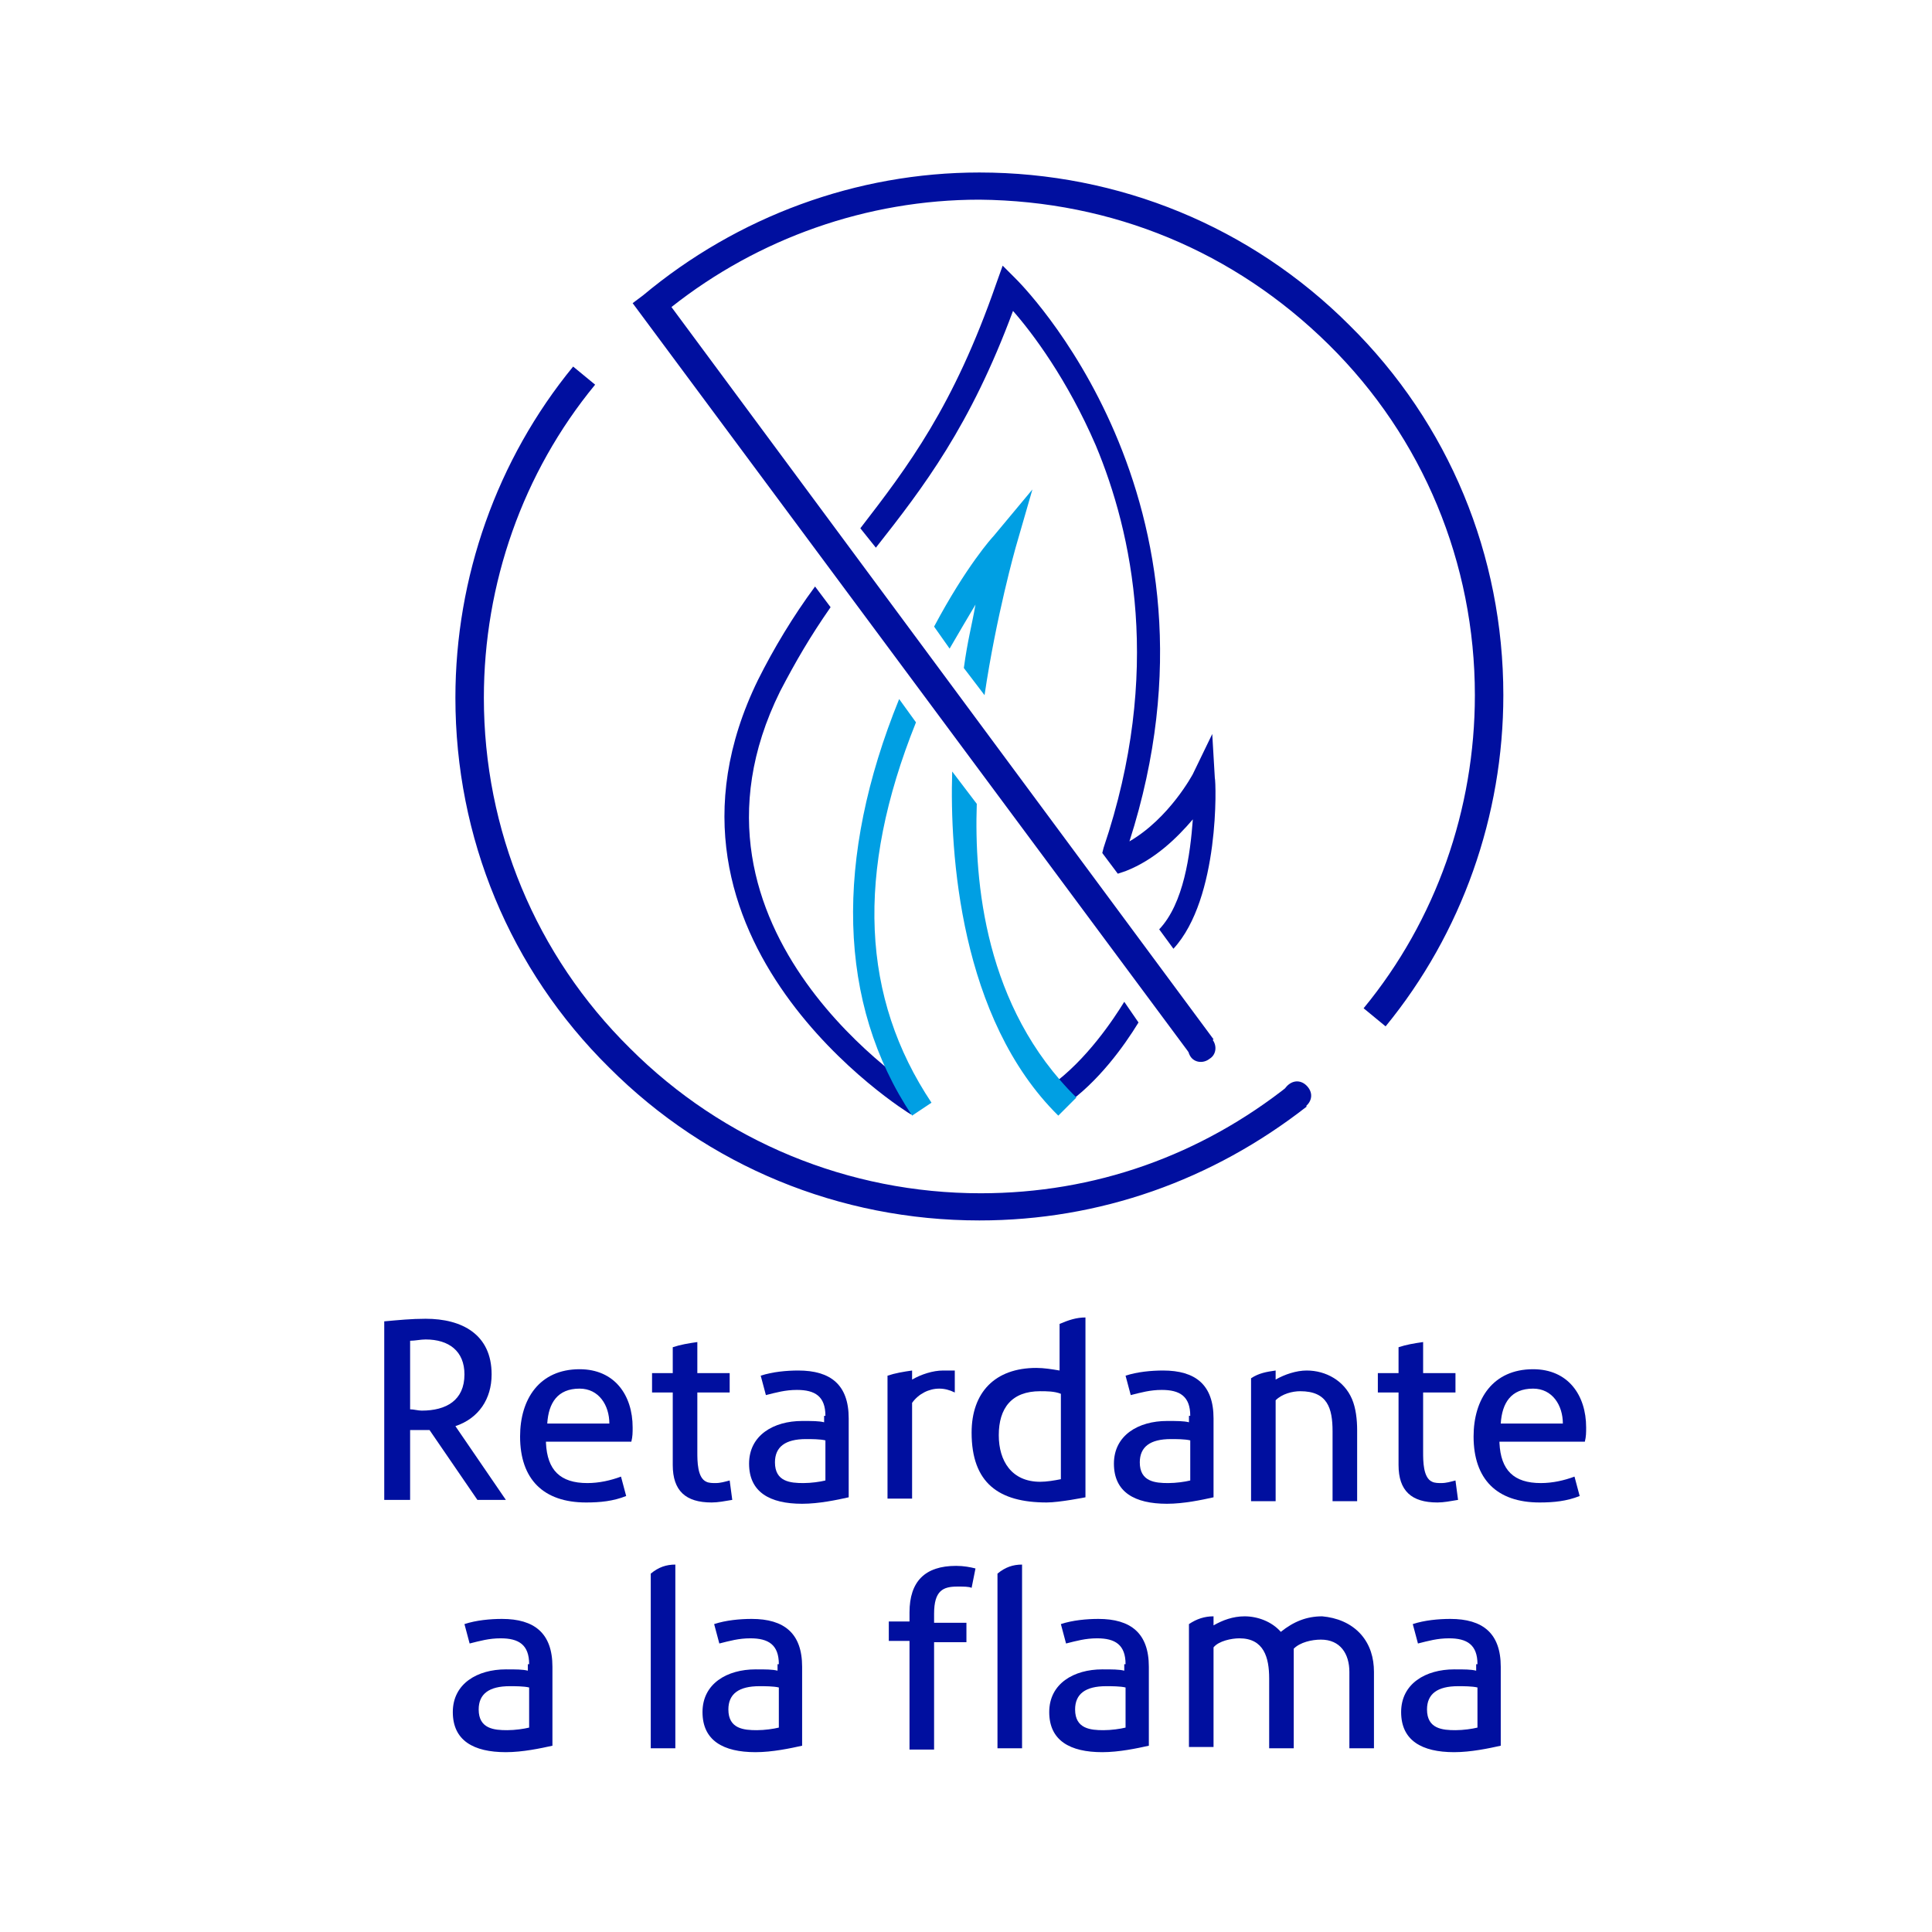 <?xml version="1.0" encoding="UTF-8"?>
<!DOCTYPE svg PUBLIC "-//W3C//DTD SVG 1.0//EN" "http://www.w3.org/TR/2001/REC-SVG-20010904/DTD/svg10.dtd">
<!-- Creator: CorelDRAW 2018 (64 Bit) -->
<svg xmlns="http://www.w3.org/2000/svg" xml:space="preserve" width="39.511mm" height="39.511mm" version="1.0" style="shape-rendering:geometricPrecision; text-rendering:geometricPrecision; image-rendering:optimizeQuality; fill-rule:evenodd; clip-rule:evenodd"
viewBox="0 0 3951.1 3951.1"
 xmlns:xlink="http://www.w3.org/1999/xlink">
 <defs>
  <style type="text/css">
   <![CDATA[
    .fil1 {fill:#000F9F;fill-rule:nonzero}
    .fil2 {fill:#009FE3;fill-rule:nonzero}
    .fil0 {fill:white;fill-rule:nonzero}
   ]]>
  </style>
 </defs>
 <g id="Capa_x0020_1">
  <polygon class="fil0" points="-0.01,-17.64 3968.74,-17.64 3968.74,3951.1 -0.01,3951.1 "/>
  <polygon class="fil0" points="-0.01,-17.64 3968.74,-17.64 3968.74,3951.1 -0.01,3951.1 "/>
  <path class="fil0" d="M298.97 -15l3368.15 0c164.04,0 298.98,132.29 298.98,296.33l0 3370.8c0,164.04 -132.29,296.33 -296.33,296.33l-3370.8 0c-164.04,0 -296.33,-132.29 -296.33,-296.33l0 -3370.8c0,-164.04 132.29,-296.33 296.33,-296.33l0 0z"/>
  <path class="fil1" d="M976.31 3067.4l-97.9 -142.88c-13.23,0 -26.46,0 -39.69,0l0 142.88 -52.91 0 0 -365.13c29.1,-2.64 55.56,-5.29 84.66,-5.29 74.09,0 134.94,31.75 134.94,113.77 0,50.27 -26.46,89.96 -74.08,105.83l103.19 150.82 -58.21 0zm-26.46 -256.65c0,-47.62 -31.75,-71.44 -79.38,-71.44 -10.58,0 -21.16,2.65 -31.75,2.65l0 140.23c7.94,0 15.88,2.64 23.82,2.64 50.27,0 87.31,-21.16 87.31,-74.08z"/>
  <path class="fil1" d="M1116.54 2950.98c2.64,55.56 29.1,82.02 84.66,82.02 23.82,0 47.63,-5.29 68.79,-13.23l10.59 39.69c-26.46,10.58 -52.92,13.23 -82.02,13.23 -87.31,0 -134.94,-47.63 -134.94,-134.94 0,-76.73 39.69,-137.58 121.71,-137.58 71.44,0 108.48,52.91 108.48,119.06 0,10.58 0,18.52 -2.65,29.1l-174.62 0 0 2.65zm129.64 -39.69c0,-37.04 -21.16,-71.44 -60.85,-71.44 -44.98,0 -63.5,29.11 -66.15,71.44l127 0z"/>
  <path class="fil1" d="M1497.54 3067.4c-15.88,2.64 -29.11,5.29 -42.34,5.29 -52.91,0 -79.37,-23.81 -79.37,-76.73l0 -148.17 -42.34 0 0 -39.69 42.34 0 0 -52.91c15.87,-5.29 31.75,-7.94 50.27,-10.59l0 63.5 66.14 0 0 39.69 -66.14 0 0 121.71c0,18.52 0,52.92 18.52,60.85 5.29,2.65 13.23,2.65 18.52,2.65 10.58,0 18.52,-2.65 29.1,-5.29l5.3 39.69z"/>
  <path class="fil1" d="M1688.04 2895.42c0,-39.69 -21.17,-52.92 -58.21,-52.92 -23.81,0 -42.34,5.29 -63.5,10.58l-10.59 -39.68c23.82,-7.94 52.92,-10.59 76.73,-10.59 66.15,0 103.19,29.11 103.19,97.9l0 161.39c-23.81,5.3 -60.85,13.23 -95.25,13.23 -66.14,0 -108.48,-23.81 -108.48,-82.02 0,-58.21 50.27,-87.31 108.48,-87.31 21.17,0 34.4,0 44.98,2.65l0 -13.23 2.65 0zm0 50.27c-10.59,-2.65 -29.11,-2.65 -39.69,-2.65 -42.33,0 -63.5,15.88 -63.5,47.63 0,39.69 31.75,42.33 58.21,42.33 15.87,0 34.39,-2.64 44.98,-5.29l0 -82.02z"/>
  <path class="fil1" d="M1952.62 2802.81l0 44.98c-10.58,-5.29 -21.17,-7.94 -31.75,-7.94 -21.17,0 -42.33,10.59 -55.56,29.11l0 195.79 -50.27 0 0 -251.35c15.87,-5.3 31.75,-7.94 50.27,-10.59l0 18.52c18.52,-10.58 42.33,-18.52 63.5,-18.52l23.81 0z"/>
  <path class="fil1" d="M2219.85 2694.33l0 367.77c0,0 -52.92,10.59 -79.38,10.59 -97.89,0 -153.45,-39.69 -153.45,-142.88 0,-82.02 47.62,-132.29 132.29,-132.29 15.87,0 31.75,2.65 47.62,5.29l0 -95.25c18.52,-7.93 34.4,-13.23 52.92,-13.23zm-50.27 156.11c-13.23,-5.29 -29.11,-5.29 -42.34,-5.29 -58.2,0 -84.66,34.39 -84.66,89.96 0,52.91 26.46,95.25 84.66,95.25 13.23,0 29.11,-2.65 42.34,-5.3l0 -174.62z"/>
  <path class="fil1" d="M2434.16 2895.42c0,-39.69 -21.17,-52.92 -58.21,-52.92 -23.81,0 -42.33,5.29 -63.5,10.58l-10.58 -39.68c23.81,-7.94 52.92,-10.59 76.73,-10.59 66.14,0 103.19,29.11 103.19,97.9l0 161.39c-23.82,5.3 -60.86,13.23 -95.25,13.23 -66.15,0 -108.48,-23.81 -108.48,-82.02 0,-58.21 50.27,-87.31 108.48,-87.31 21.16,0 34.39,0 44.98,2.65l0 -13.23 2.64 0zm0 50.27c-10.58,-2.65 -29.1,-2.65 -39.69,-2.65 -42.33,0 -63.5,15.88 -63.5,47.63 0,39.69 31.75,42.33 58.21,42.33 15.88,0 34.4,-2.64 44.98,-5.29l0 -82.02z"/>
  <path class="fil1" d="M2764.89 2861.02c7.94,18.52 10.58,42.33 10.58,63.5l0 145.52 -50.27 0 0 -142.87c0,-47.63 -10.58,-82.02 -66.14,-82.02 -15.88,0 -37.04,5.29 -50.27,18.52l0 206.37 -50.27 0 0 -251.35c15.87,-10.59 31.75,-13.23 50.27,-15.88l0 18.52c18.52,-10.58 42.33,-18.52 63.5,-18.52 39.68,0 76.73,21.17 92.6,58.21z"/>
  <path class="fil1" d="M2981.85 3067.4c-15.88,2.64 -29.11,5.29 -42.33,5.29 -52.92,0 -79.38,-23.81 -79.38,-76.73l0 -148.17 -42.33 0 0 -39.69 42.33 0 0 -52.91c15.88,-5.29 31.75,-7.94 50.27,-10.59l0 63.5 66.15 0 0 39.69 -66.15 0 0 121.71c0,18.52 0,52.92 18.52,60.85 5.29,2.65 13.23,2.65 18.52,2.65 10.59,0 18.52,-2.65 29.11,-5.29l5.29 39.69z"/>
  <path class="fil1" d="M3066.52 2950.98c2.64,55.56 29.1,82.02 84.66,82.02 23.81,0 47.63,-5.29 68.79,-13.23l10.59 39.69c-26.46,10.58 -52.92,13.23 -82.02,13.23 -87.32,0 -134.94,-47.63 -134.94,-134.94 0,-76.73 39.69,-137.58 121.71,-137.58 71.43,0 108.48,52.91 108.48,119.06 0,10.58 0,18.52 -2.65,29.1l-174.62 0 0 2.65zm129.64 -39.69c0,-37.04 -21.17,-71.44 -60.85,-71.44 -44.98,0 -63.5,29.11 -66.15,71.44l127 0z"/>
  <path class="fil1" d="M1082.14 3403.42c0,-39.69 -21.17,-52.92 -58.21,-52.92 -23.81,0 -42.33,5.29 -63.5,10.58l-10.58 -39.68c23.81,-7.94 52.92,-10.59 76.73,-10.59 66.14,0 103.19,29.11 103.19,97.9l0 161.4c-23.82,5.29 -60.86,13.22 -95.25,13.22 -66.15,0 -108.48,-23.81 -108.48,-82.02 0,-58.21 50.27,-87.31 108.48,-87.31 21.16,0 34.39,0 44.98,2.65l0 -13.23 2.64 0zm0 47.62c-10.58,-2.64 -29.1,-2.64 -39.69,-2.64 -42.33,0 -63.5,15.87 -63.5,47.62 0,39.69 31.75,42.34 58.21,42.34 15.88,0 34.4,-2.65 44.98,-5.3l0 -82.02z"/>
  <path class="fil1" d="M1381.12 3199.69l0 375.71 -50.27 0 0 -357.19c15.87,-13.23 31.75,-18.52 50.27,-18.52l0 0z"/>
  <path class="fil1" d="M1592.79 3403.42c0,-39.69 -21.17,-52.92 -58.21,-52.92 -23.81,0 -42.34,5.29 -63.5,10.58l-10.59 -39.68c23.82,-7.94 52.92,-10.59 76.73,-10.59 66.15,0 103.19,29.11 103.19,97.9l0 161.4c-23.81,5.29 -60.85,13.22 -95.25,13.22 -66.14,0 -108.48,-23.81 -108.48,-82.02 0,-58.21 50.27,-87.31 108.48,-87.31 21.17,0 34.4,0 44.98,2.65l0 -13.23 2.65 0zm0 47.62c-10.59,-2.64 -29.11,-2.64 -39.69,-2.64 -42.33,0 -63.5,15.87 -63.5,47.62 0,39.69 31.75,42.34 58.21,42.34 15.87,0 34.39,-2.65 44.98,-5.3l0 -82.02z"/>
  <path class="fil1" d="M1860.02 3355.79l-42.34 0 0 -39.69 42.34 0 0 -18.52c0,-63.5 31.75,-95.25 95.25,-95.25 15.87,0 29.1,2.65 39.68,5.3l-7.93 39.68c-5.3,-2.64 -15.88,-2.64 -29.11,-2.64 -29.1,0 -47.62,7.94 -47.62,55.56l0 18.52 66.14 0 0 39.69 -66.14 0 0 219.6 -50.27 0 0 -222.25z"/>
  <path class="fil1" d="M2090.2 3199.69l0 375.71 -50.27 0 0 -357.19c15.88,-13.23 31.75,-18.52 50.27,-18.52l0 0z"/>
  <path class="fil1" d="M2301.87 3403.42c0,-39.69 -21.17,-52.92 -58.21,-52.92 -23.81,0 -42.33,5.29 -63.5,10.58l-10.58 -39.68c23.81,-7.94 52.91,-10.59 76.73,-10.59 66.14,0 103.18,29.11 103.18,97.9l0 161.4c-23.81,5.29 -60.85,13.22 -95.24,13.22 -66.15,0 -108.48,-23.81 -108.48,-82.02 0,-58.21 50.27,-87.31 108.48,-87.31 21.16,0 34.39,0 44.97,2.65l0 -13.23 2.65 0zm0 47.62c-10.58,-2.64 -29.1,-2.64 -39.69,-2.64 -42.33,0 -63.5,15.87 -63.5,47.62 0,39.69 31.75,42.34 58.21,42.34 15.88,0 34.4,-2.65 44.98,-5.3l0 -82.02z"/>
  <path class="fil1" d="M2783.41 3342.56c18.52,21.17 26.46,47.63 26.46,76.73l0 156.11 -50.27 0 0 -156.11c0,-37.04 -18.52,-66.14 -58.21,-66.14 -18.52,0 -42.33,5.29 -55.56,18.52l0 47.62 0 156.11 -50.27 0 0 -142.88c0,-42.33 -10.59,-82.02 -60.86,-82.02 -15.87,0 -42.33,5.29 -52.91,18.52l0 203.73 -50.27 0 0 -251.35c15.87,-10.59 31.75,-15.88 50.27,-15.88l0 18.52c18.52,-10.58 39.68,-18.52 63.5,-18.52 26.45,0 55.56,10.58 74.08,31.75 26.46,-21.17 52.92,-31.75 84.67,-31.75 29.1,2.65 58.2,13.23 79.37,37.04z"/>
  <path class="fil1" d="M3021.54 3403.42c0,-39.69 -21.17,-52.92 -58.21,-52.92 -23.81,0 -42.34,5.29 -63.5,10.58l-10.59 -39.68c23.82,-7.94 52.92,-10.59 76.73,-10.59 66.15,0 103.19,29.11 103.19,97.9l0 161.4c-23.81,5.29 -60.85,13.22 -95.25,13.22 -66.14,0 -108.48,-23.81 -108.48,-82.02 0,-58.21 50.27,-87.31 108.48,-87.31 21.17,0 34.4,0 44.98,2.65l0 -13.23 2.65 0zm0 47.62c-10.59,-2.64 -29.11,-2.64 -39.69,-2.64 -42.33,0 -63.5,15.87 -63.5,47.62 0,39.69 31.75,42.34 58.21,42.34 15.87,0 34.39,-2.65 44.98,-5.3l0 -82.02z"/>
  <path class="fil1" d="M1862.66 2278.94c-5.29,-2.65 -574.14,-354.54 -312.21,-889 31.75,-63.5 71.44,-129.65 116.42,-190.5l31.75 42.33c-42.33,60.86 -71.44,111.13 -103.19,171.98 -243.41,492.13 288.4,822.86 293.69,825.5l-26.46 39.69z"/>
  <path class="fil2" d="M1865.31 2281.58c-153.46,-230.18 -158.75,-526.52 -26.46,-851.95l34.4 47.62c-124.36,309.56 -111.13,563.56 31.74,777.88l-39.68 26.45z"/>
  <path class="fil2" d="M2013.47 1421.69l-42.33 -55.56c7.94,-58.21 15.88,-84.67 23.81,-129.65 -15.87,26.46 -34.39,58.21 -52.91,89.96l-31.75 -44.98c66.14,-124.35 119.06,-182.56 121.7,-185.21l79.38 -95.25 -34.4 119.06c0,0 -39.68,140.23 -63.5,301.63z"/>
  <path class="fil1" d="M2299.22 2048.75c-21.16,34.4 -76.73,119.06 -150.81,171.98l29.11 39.69c68.79,-47.63 121.7,-121.71 150.81,-169.34l-29.11 -42.33z"/>
  <path class="fil1" d="M2399.77 1940.27l-29.11 -39.69c50.27,-52.91 63.5,-153.45 68.79,-224.89 -31.75,37.04 -76.73,82.02 -137.58,105.83l-15.88 5.29 -31.74 -42.33 2.64 -10.58c121.71,-359.84 58.21,-645.59 -15.87,-822.86 -58.21,-134.94 -129.65,-230.19 -169.34,-275.16 -87.31,235.47 -182.56,359.83 -280.46,484.18l-31.75 -39.68c97.9,-127 190.5,-248.71 277.82,-500.07l13.23 -37.04 26.45 26.46c5.3,5.29 457.73,449.79 232.84,1150.94 82.02,-47.63 129.64,-137.59 129.64,-137.59l39.69 -82.02 5.29 89.96c2.65,7.94 10.59,246.06 -84.66,349.25l0 0z"/>
  <path class="fil1" d="M2002.89 2495.9c-285.75,0 -555.62,-111.13 -756.71,-312.21 -203.73,-201.09 -314.85,-470.96 -314.85,-756.71 0,-246.06 84.66,-486.83 240.77,-677.33l44.98 37.04c-148.17,179.91 -227.54,407.46 -227.54,640.29 0,269.87 105.83,526.52 298.98,717.02 190.5,190.5 447.14,296.33 717.02,296.33 232.83,0 449.79,-76.73 632.35,-222.25l34.4 44.98c-193.15,150.82 -423.34,232.84 -669.4,232.84l0 0z"/>
  <path class="fil1" d="M2635.24 2218.08c13.23,-10.58 29.11,-7.93 39.69,5.3 10.59,13.22 7.94,29.1 -5.29,39.68 -13.23,10.59 -29.1,7.94 -39.69,-5.29 -7.93,-13.23 -7.93,-29.1 5.29,-39.69z"/>
  <path class="fil1" d="M2436.81 2159.88l-1143 -1539.88 21.16 -15.87c193.15,-161.4 436.57,-251.36 687.92,-251.36 285.75,0 555.63,111.13 756.71,312.21 203.73,201.08 314.85,470.96 314.85,756.71 0,246.06 -84.66,486.83 -240.77,677.33l-44.98 -37.04c148.17,-179.92 227.54,-407.46 227.54,-640.29 0,-269.88 -105.83,-526.52 -298.97,-717.02 -193.15,-190.5 -441.86,-293.69 -714.38,-296.34 -230.19,0 -452.44,79.38 -629.71,219.61l1108.61 1497.54 -44.98 34.4z"/>
  <path class="fil1" d="M2434.16 2159.88c7.94,13.23 26.46,15.87 39.69,5.29 13.23,-7.94 15.87,-26.46 5.29,-39.69 -10.58,-13.23 -26.46,-15.88 -39.69,-5.29 -10.58,10.58 -13.23,26.46 -5.29,39.69z"/>
  <path class="fil2" d="M2164.29 2281.58c-201.09,-198.43 -222.25,-537.1 -216.96,-703.79l50.27 66.15c-5.29,158.75 15.87,415.39 203.73,600.6l-37.04 37.04z"/>
 </g>
</svg>
